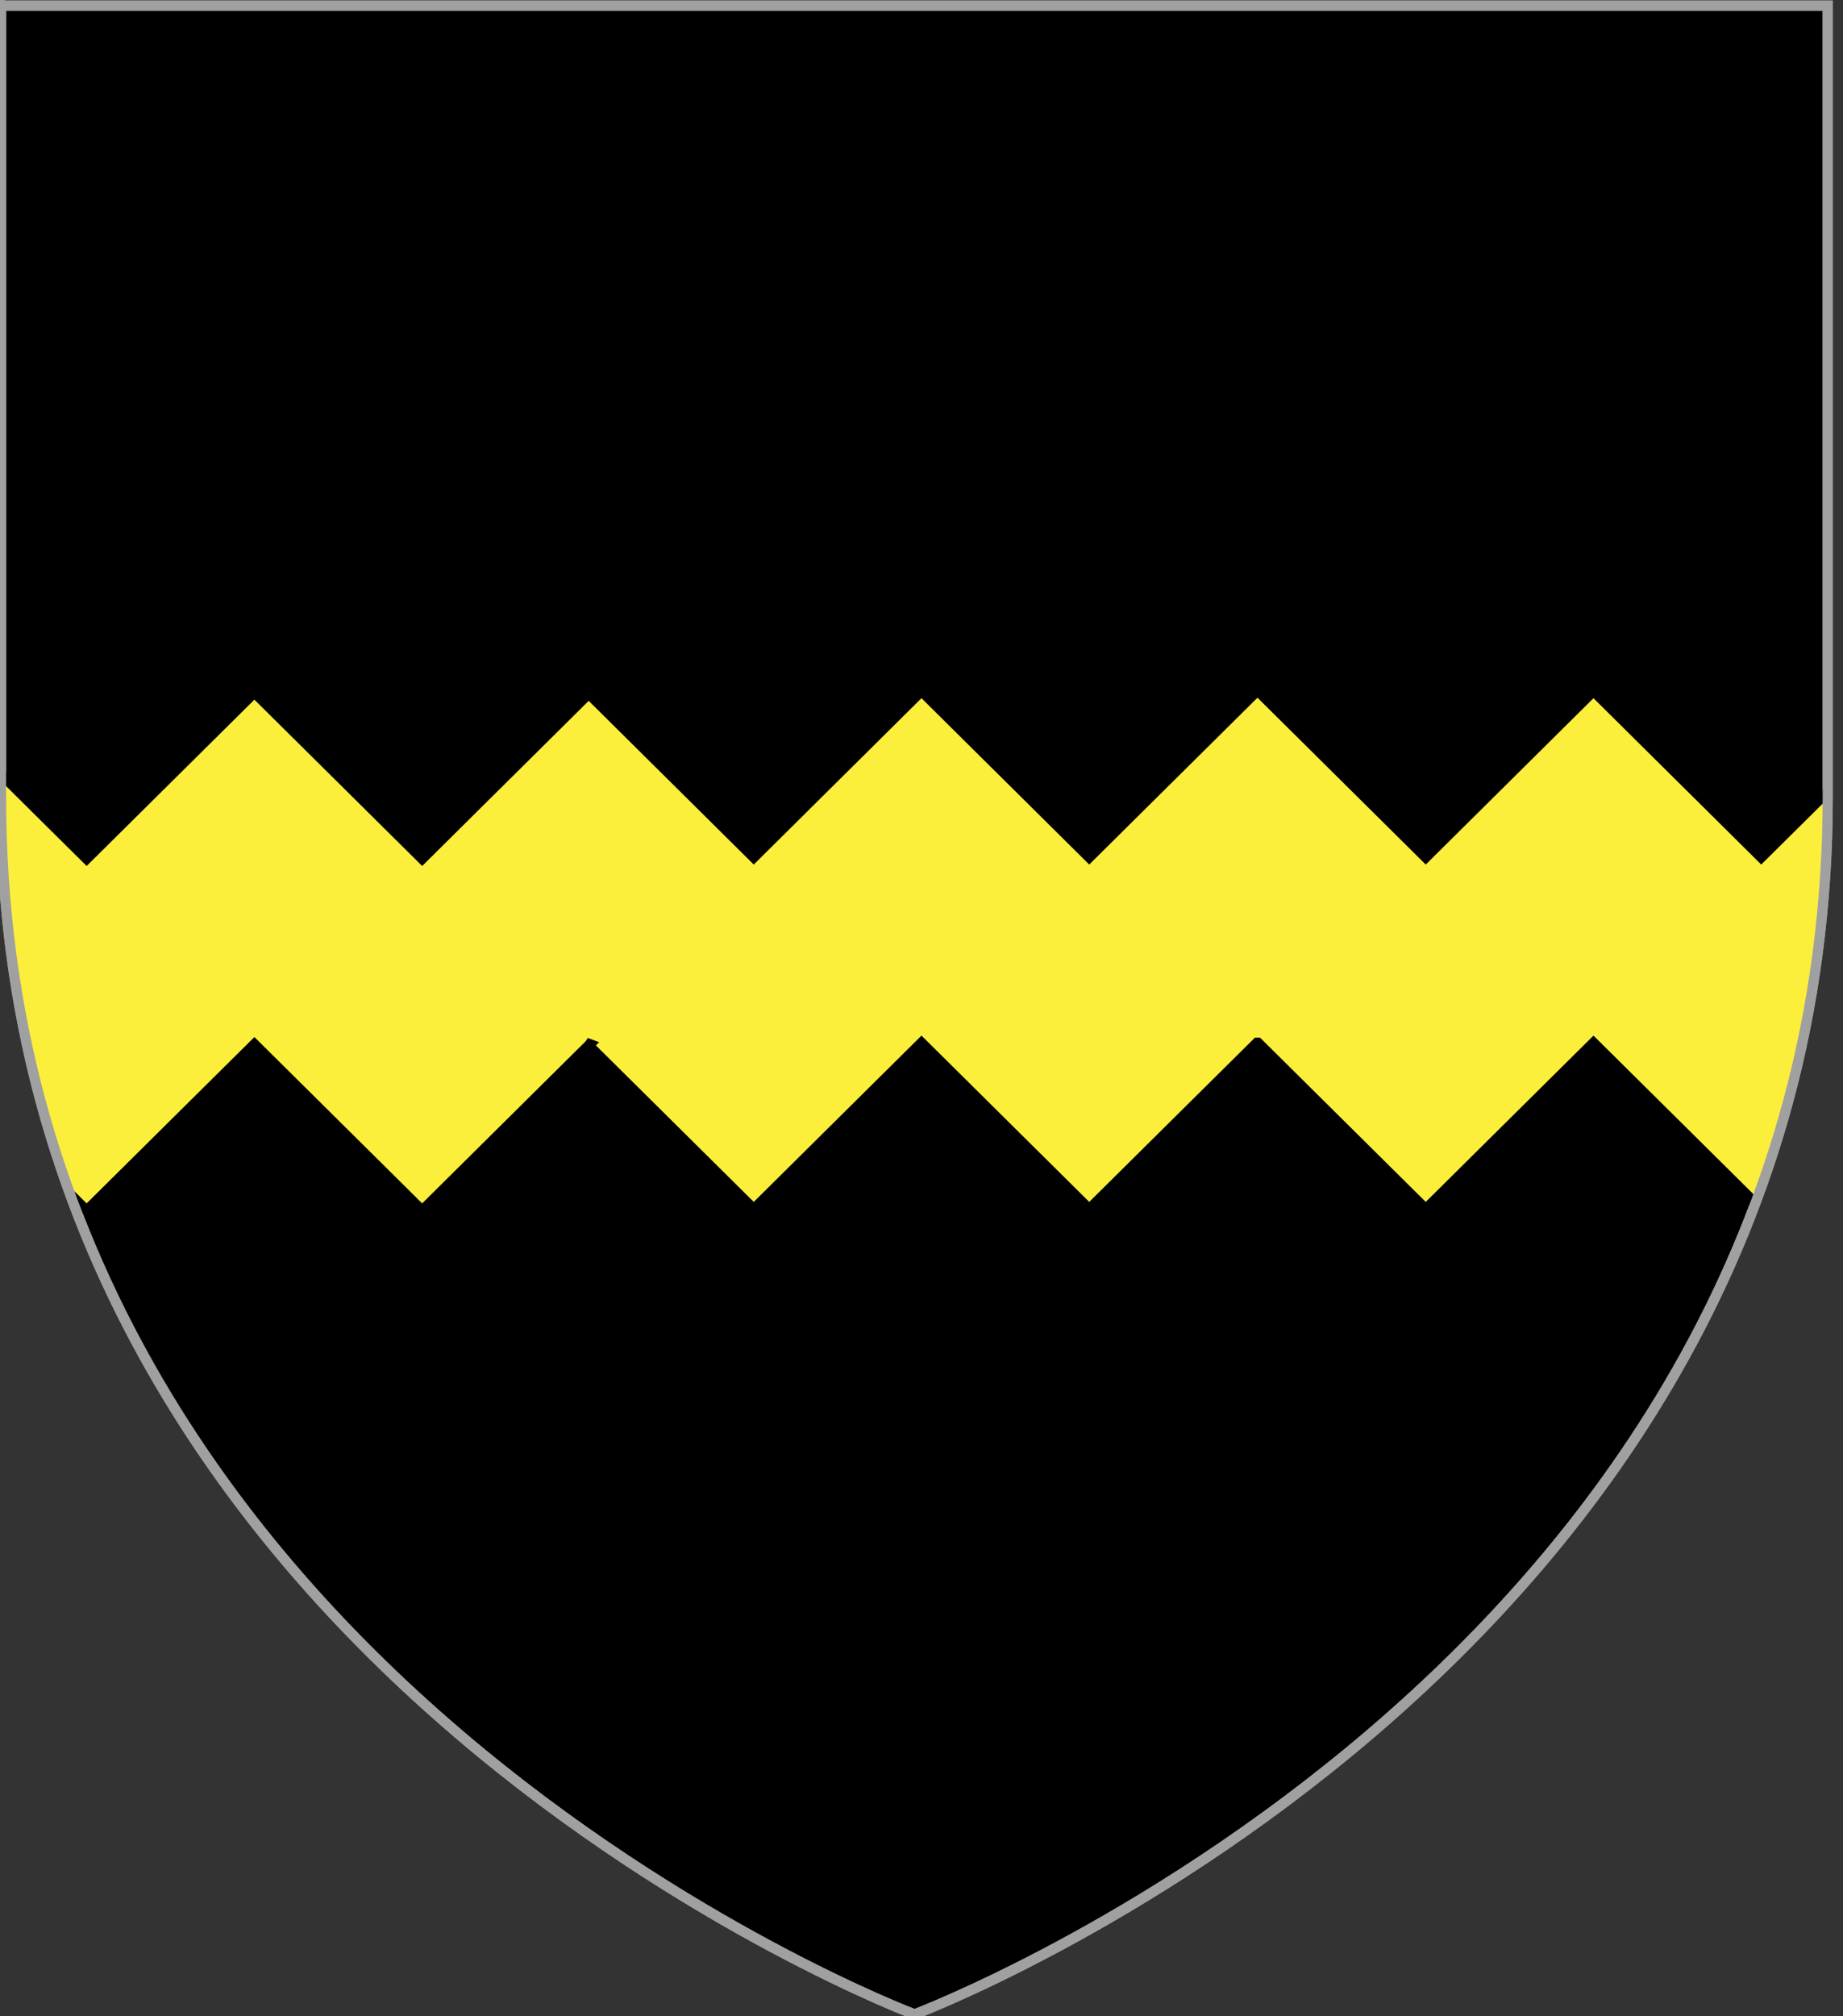 <?xml version="1.0" encoding="utf-8"?>
<!-- Generator: Adobe Illustrator 15.1.0, SVG Export Plug-In . SVG Version: 6.00 Build 0)  -->
<!DOCTYPE svg PUBLIC "-//W3C//DTD SVG 1.1//EN" "http://www.w3.org/Graphics/SVG/1.1/DTD/svg11.dtd">
<svg version="1.1" id="Layer_1" xmlns="http://www.w3.org/2000/svg" xmlns:xlink="http://www.w3.org/1999/xlink" x="0px" y="0px"
	 width="181.417px" height="198.425px" viewBox="0 0 181.417 198.425" enable-background="new 0 0 181.417 198.425"
	 xml:space="preserve">
<rect x="0" y="0" width="181.417" height="198.425" fill="#333333" stroke="none"/>
<path id="Fond" stroke="#A0A0A0" d="M90.021,198.238c0,0-89.917-33.832-89.917-119.807c0-85.981,0-77.879,0-77.879h179.809v77.879
	C179.92,164.406,90.021,198.238,90.021,198.238z"/>
<g>
	<g>
		<g>
			<g>
				<g>
					<defs>
						<path id="SVGID_1_" d="M90.021,198.238c0,0-89.917-33.832-89.917-119.807c0-85.981,0-77.879,0-77.879h179.809v77.879
							C179.92,164.406,90.021,198.238,90.021,198.238z"/>
					</defs>
					<clipPath id="SVGID_2_">
						<use xlink:href="#SVGID_1_"  overflow="visible"/>
					</clipPath>
					<polygon clip-path="url(#SVGID_2_)" fill="#FCEF3C" stroke="#000000" points="189.883,102.619 173.369,118.986 
						156.856,102.619 140.344,118.986 123.83,102.619 123.733,102.619 107.219,118.986 90.707,102.619 74.197,118.986 
						57.684,102.619 58.068,102.761 41.556,119.13 25.042,102.761 8.529,119.13 -7.985,102.761 -7.985,68.151 8.529,84.52 
						25.042,68.151 41.556,84.52 58.068,68.151 57.684,68.007 74.197,84.378 90.707,68.007 107.219,84.378 123.733,68.007 
						123.83,68.007 140.344,84.378 156.856,68.007 173.369,84.378 189.883,68.007 					"/>
				</g>
			</g>
		</g>
	</g>
	<g>
		<path id="Fond_2_" fill="none" stroke="#A0A0A0" d="M90.021,198.238c0,0-89.917-33.832-89.917-119.807c0-85.981,0-77.879,0-77.879
			h179.809v77.879C179.92,164.406,90.021,198.238,90.021,198.238z"/>
	</g>
</g>
</svg>
